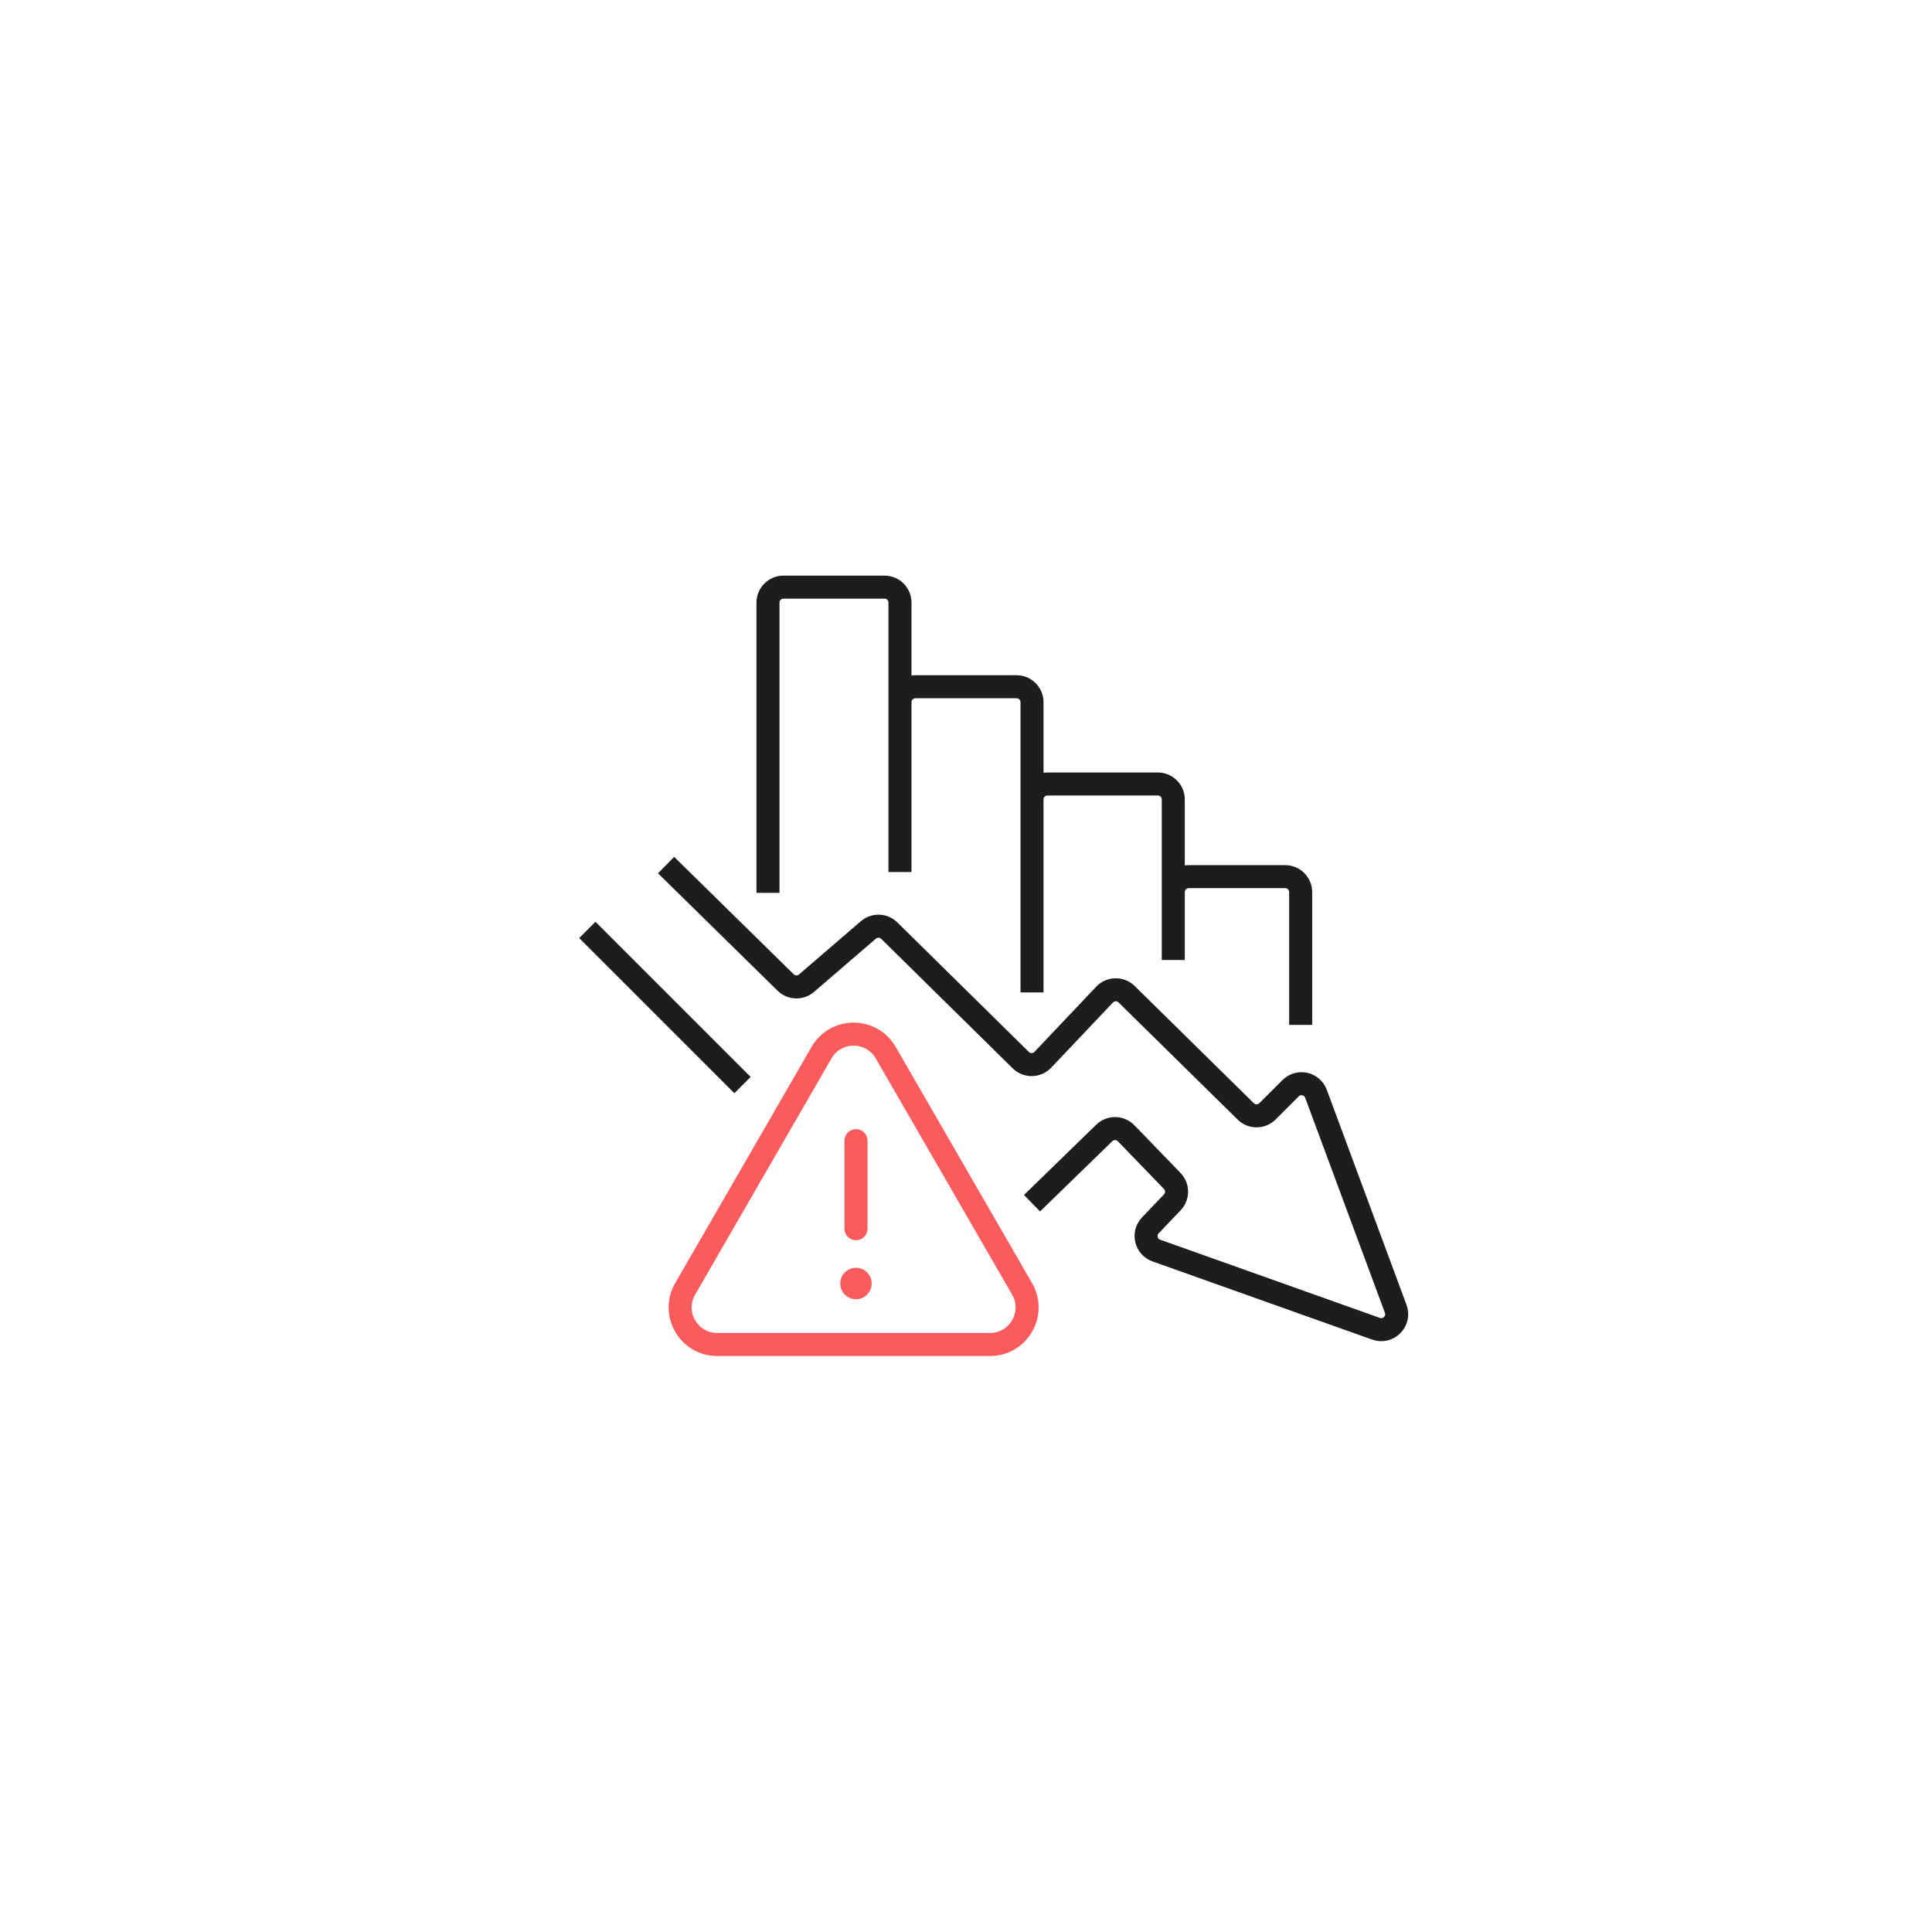<svg width="125" height="125" viewBox="0 0 125 125" fill="none" xmlns="http://www.w3.org/2000/svg">
<g filter="url(#filter0_d_19974_3501)">
<rect x="16" y="10.892" width="93" height="93" rx="10.192" fill="white" shape-rendering="crispEdges"/>
<path d="M55.383 68.706V74.4" stroke="#FA5C5D" stroke-width="1.49" stroke-linecap="round"/>
<path d="M38 55.069L48.04 65.109M43.095 50.874L50.83 58.471C51.201 58.835 51.789 58.854 52.183 58.515L56.183 55.071C56.577 54.731 57.166 54.751 57.537 55.116L66.044 63.495C66.443 63.888 67.087 63.876 67.472 63.47L71.464 59.256C71.849 58.849 72.493 58.838 72.892 59.23L80.599 66.811C80.99 67.196 81.619 67.194 82.007 66.805L83.5 65.313C84.015 64.797 84.891 64.989 85.144 65.672L90.302 79.585C90.597 80.381 89.828 81.159 89.029 80.874L74.817 75.816C74.134 75.573 73.928 74.707 74.429 74.183L75.847 72.697C76.218 72.309 76.216 71.697 75.843 71.311L72.862 68.228C72.478 67.83 71.843 67.82 71.446 68.206L66.771 72.751M84.153 61.213V52.623C84.153 52.071 83.705 51.623 83.153 51.623H76.911C76.359 51.623 75.911 52.071 75.911 52.623V57.017V46.629C75.911 46.077 75.464 45.629 74.911 45.629H67.771C67.218 45.629 66.771 46.077 66.771 46.629V59.115V40.336C66.771 39.783 66.323 39.336 65.771 39.336H59.229C58.677 39.336 58.229 39.783 58.229 40.336V51.323V33.892C58.229 33.34 57.782 32.892 57.229 32.892H50.688C50.136 32.892 49.688 33.34 49.688 33.892V52.672" stroke="#1D1D1D" stroke-width="1.49"/>
<circle cx="55.381" cy="77.947" r="1.017" fill="#FA5C5D"/>
<path d="M53.153 63.011C54.076 61.413 56.383 61.413 57.306 63.011L66.13 78.296C67.053 79.894 65.9 81.892 64.054 81.892H46.405C44.559 81.892 43.406 79.894 44.329 78.296L53.153 63.011Z" stroke="#FA5C5D" stroke-width="1.49"/>
</g>
<defs>
<filter id="filter0_d_19974_3501" x="0.585" y="0.573" width="123.83" height="123.83" filterUnits="userSpaceOnUse" color-interpolation-filters="sRGB">
<feFlood flood-opacity="0" result="BackgroundImageFix"/>
<feColorMatrix in="SourceAlpha" type="matrix" values="0 0 0 0 0 0 0 0 0 0 0 0 0 0 0 0 0 0 127 0" result="hardAlpha"/>
<feOffset dy="5.096"/>
<feGaussianBlur stdDeviation="7.708"/>
<feComposite in2="hardAlpha" operator="out"/>
<feColorMatrix type="matrix" values="0 0 0 0 0.706 0 0 0 0 0.706 0 0 0 0 0.706 0 0 0 0.25 0"/>
<feBlend mode="normal" in2="BackgroundImageFix" result="effect1_dropShadow_19974_3501"/>
<feBlend mode="normal" in="SourceGraphic" in2="effect1_dropShadow_19974_3501" result="shape"/>
</filter>
</defs>
</svg>
